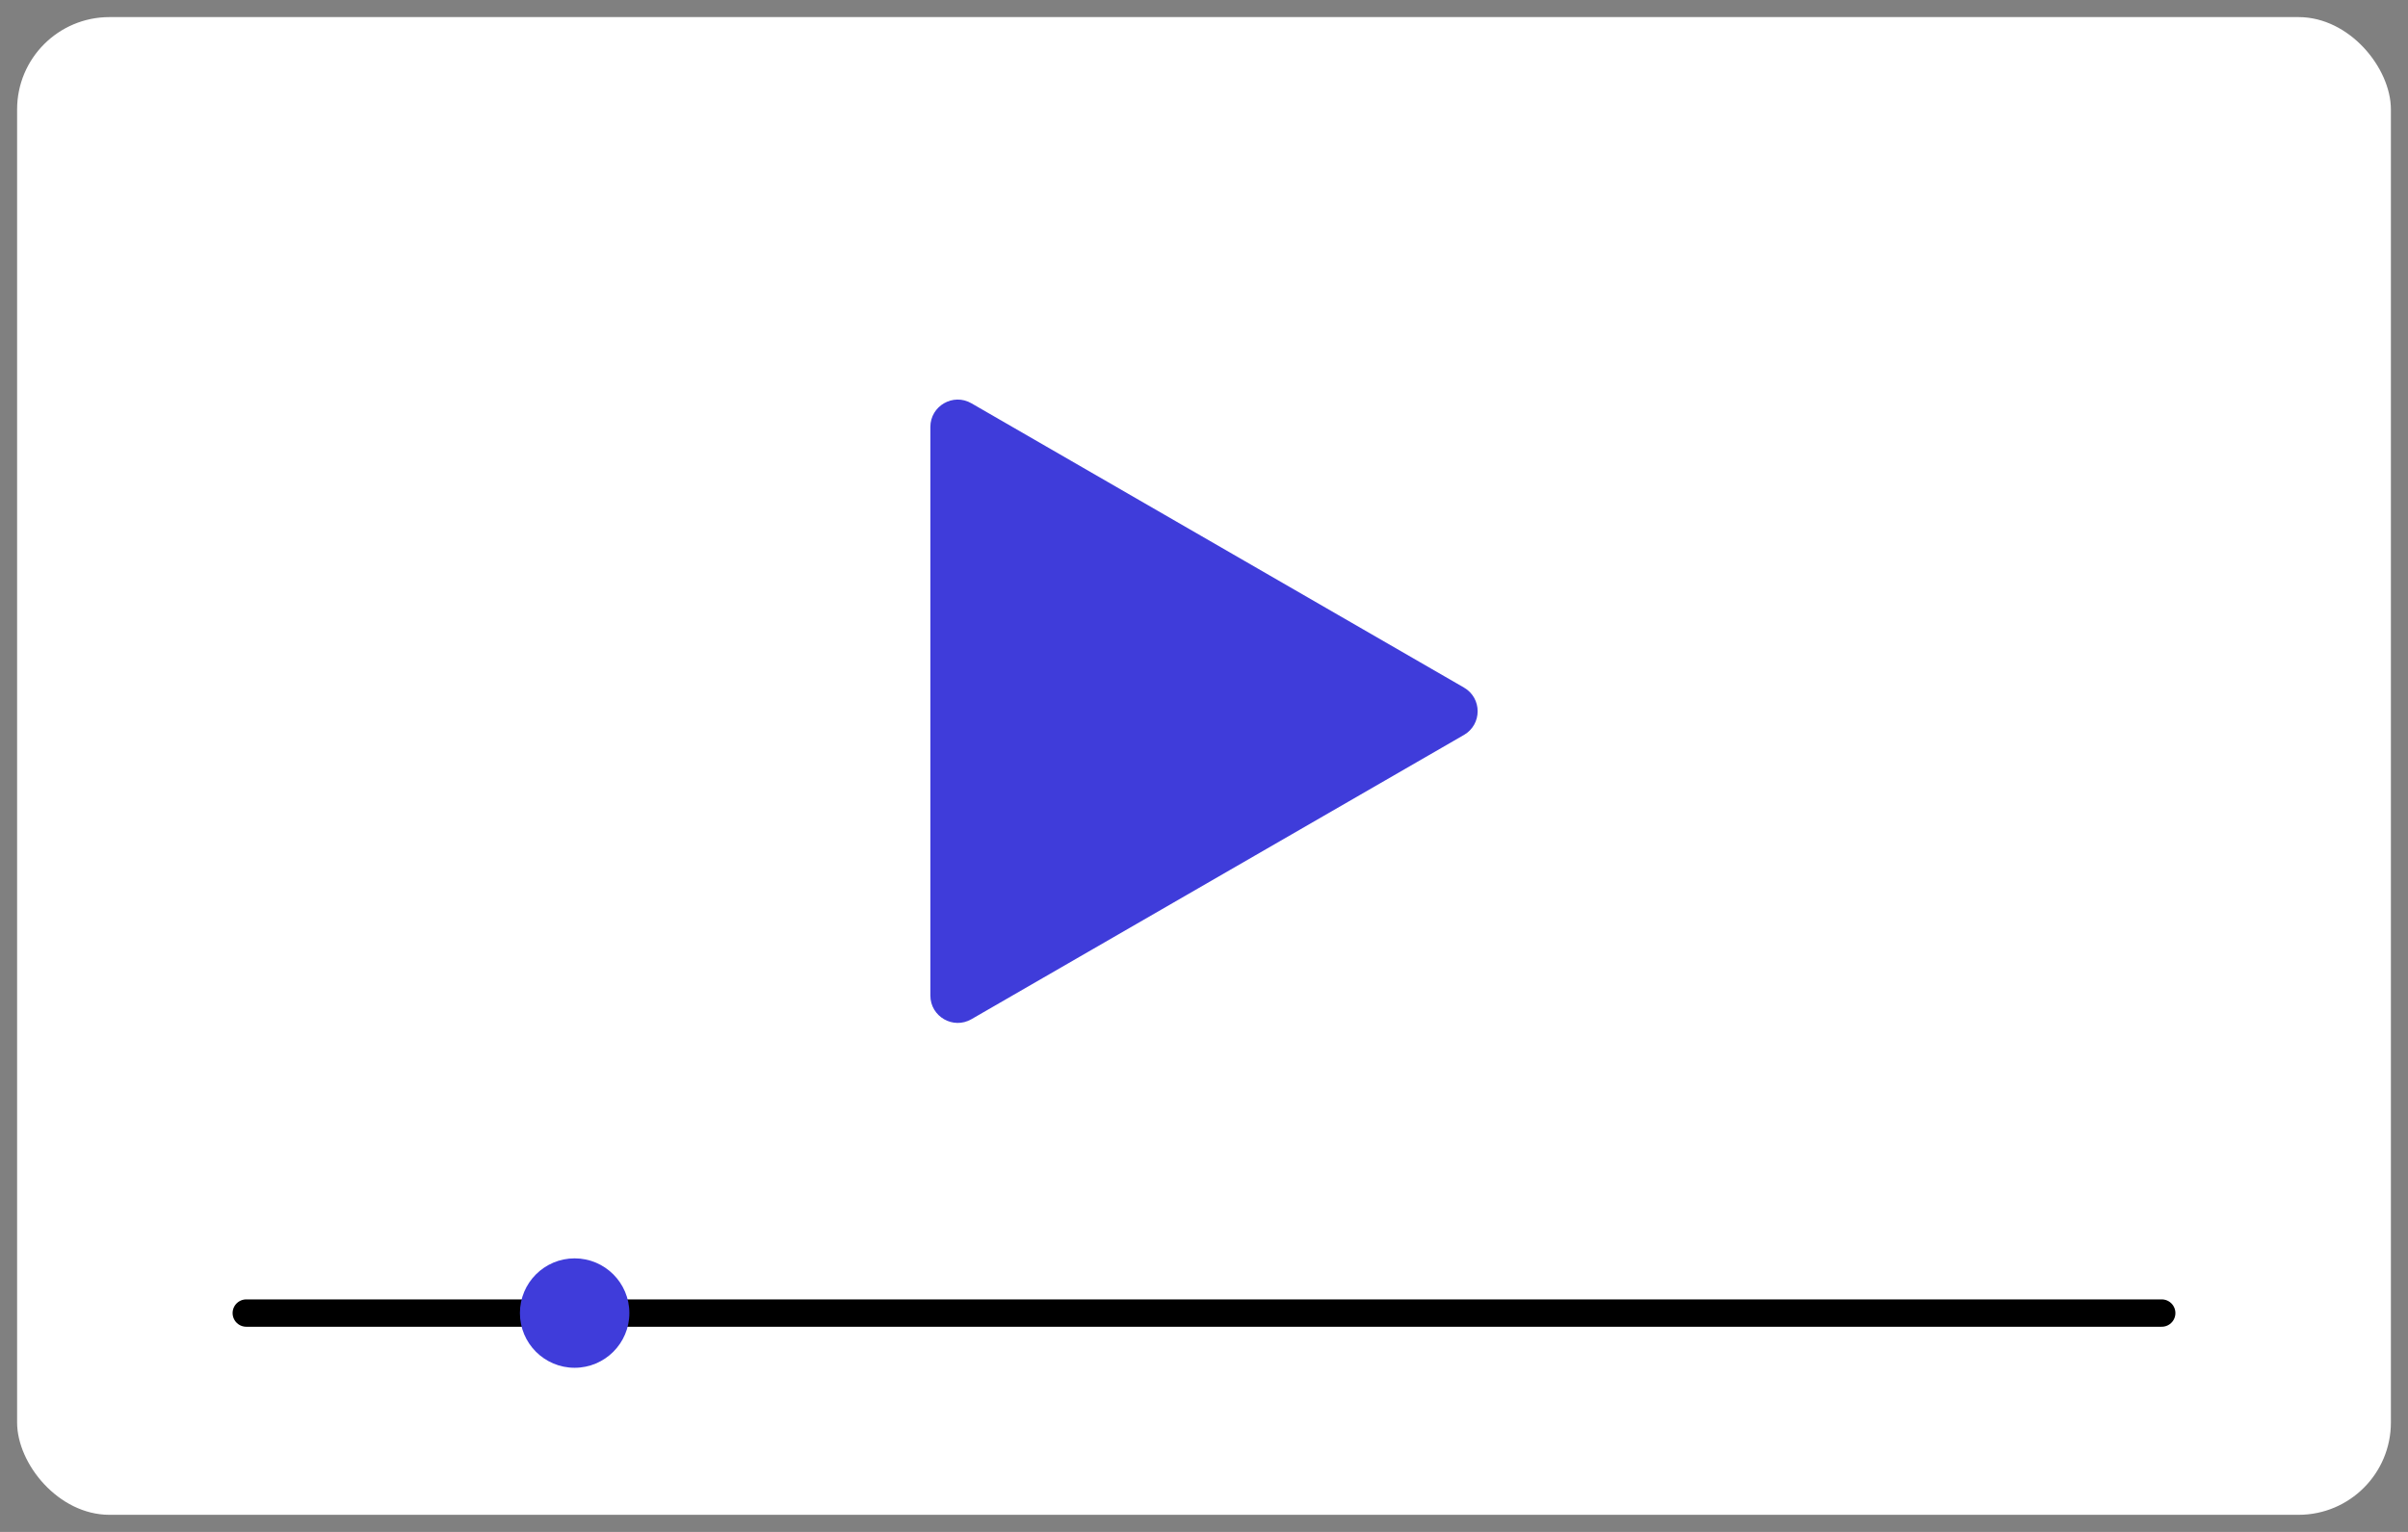 <svg width="88" height="56" viewBox="0 0 88 56" fill="none" xmlns="http://www.w3.org/2000/svg">
<rect x="0" y="0" width="88" height="56" fill="#808080" stroke="none"/>
<rect x="0.625" y="0.625" width="86.75" height="54.75" rx="3.375" fill="white"/>
<path d="M9 48H79" stroke="black" stroke-linecap="round"/>
<path d="M53.5 25.134C54.167 25.519 54.167 26.481 53.5 26.866L35.5 37.258C34.833 37.643 34 37.162 34 36.392L34 15.608C34 14.838 34.833 14.357 35.5 14.742L53.5 25.134Z" fill="#3F3CDA"/>
<circle cx="21" cy="48" r="2" fill="#3F3CDA"/>
</svg>

